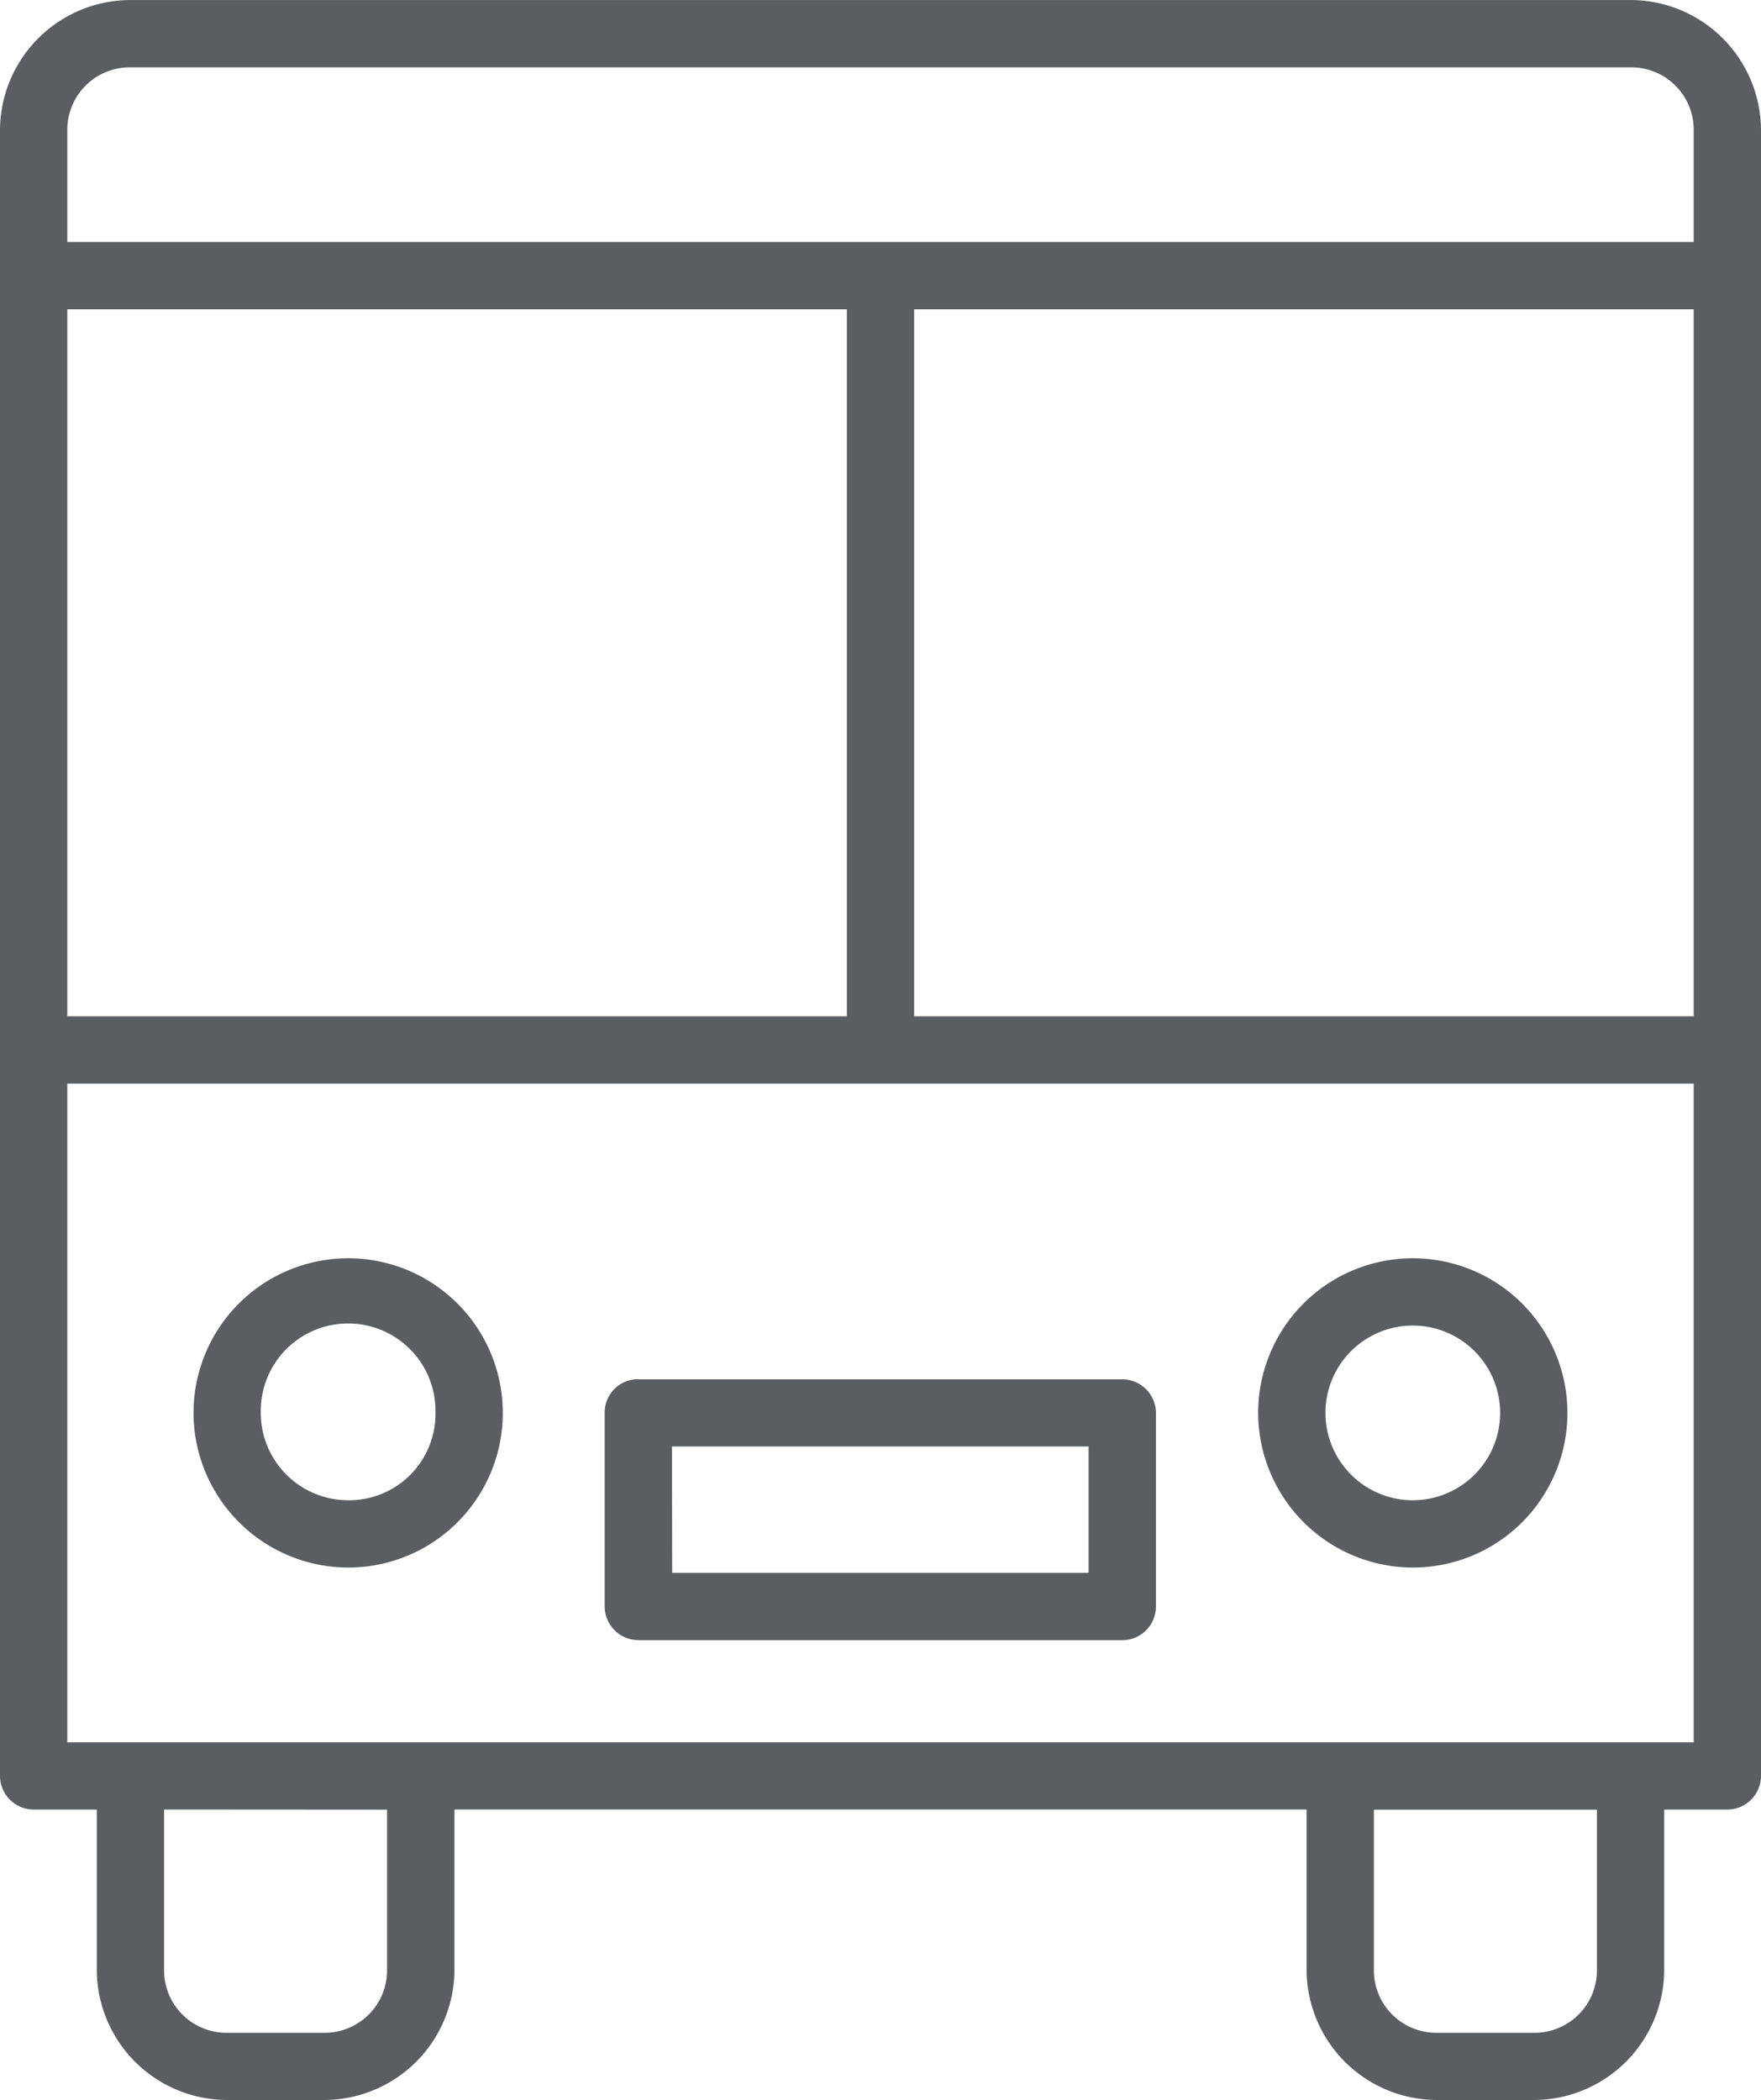 <?xml version="1.0" encoding="UTF-8"?> <svg xmlns="http://www.w3.org/2000/svg" xmlns:xlink="http://www.w3.org/1999/xlink" id="Icon" width="35.224" height="42" viewBox="0 0 35.224 42"><defs><clipPath id="clip-path"><rect id="Rectangle_36" data-name="Rectangle 36" width="35.224" height="42" fill="#5a5e63"></rect></clipPath></defs><g id="Group_34" data-name="Group 34" transform="translate(0 0)" clip-path="url(#clip-path)"><path id="Path_36" data-name="Path 36" d="M32.651,78.126h9.68A.674.674,0,0,0,43,77.452V73.581a.674.674,0,0,0-.673-.673l-9.657,0a.344.344,0,0,0-.088,0,.667.667,0,0,0-.608.672v3.871a.674.674,0,0,0,.673.673m.673-3.872h8.333v2.526H33.324Z" transform="translate(-19.879 -45.321)" fill="#5a5e63"></path><path id="Path_37" data-name="Path 37" d="M32.615,0H2.609A2.612,2.612,0,0,0,0,2.608v32.91a.674.674,0,0,0,.673.673H1.936v3.2A2.612,2.612,0,0,0,4.545,42H6.481A2.612,2.612,0,0,0,9.09,39.39v-3.2H26.135v3.2A2.612,2.612,0,0,0,28.743,42h1.936a2.612,2.612,0,0,0,2.609-2.609v-3.2h1.263a.674.674,0,0,0,.673-.673V2.608A2.612,2.612,0,0,0,32.615,0m-.673,36.193v3.2a1.249,1.249,0,0,1-1.263,1.263H28.743a1.249,1.249,0,0,1-1.262-1.263v-3.2Zm-24.2,0v3.2a1.249,1.249,0,0,1-1.263,1.263H4.545A1.249,1.249,0,0,1,3.282,39.39v-3.2ZM1.346,6.185H16.939V20.326H1.346Zm32.532,28.66H1.346V21.673H33.878Zm0-14.519H18.285V6.185H33.878ZM2.609,1.346H32.615a1.249,1.249,0,0,1,1.263,1.263V4.839H1.346V2.608A1.249,1.249,0,0,1,2.609,1.346" transform="translate(0 0.001)" fill="#5a5e63"></path><path id="Path_38" data-name="Path 38" d="M13.325,72.7a3.093,3.093,0,1,0-3.093-3.093A3.1,3.1,0,0,0,13.325,72.7m-1.747-3.093a1.747,1.747,0,1,1,3.493,0,1.728,1.728,0,0,1-1.747,1.747,1.749,1.749,0,0,1-1.747-1.747" transform="translate(-6.361 -41.348)" fill="#5a5e63"></path><path id="Path_39" data-name="Path 39" d="M69.607,72.7a3.093,3.093,0,1,0-3.093-3.093A3.1,3.1,0,0,0,69.607,72.7m-1.747-3.093a1.747,1.747,0,1,1,1.747,1.747,1.749,1.749,0,0,1-1.747-1.747" transform="translate(-41.348 -41.348)" fill="#5a5e63"></path></g></svg> 